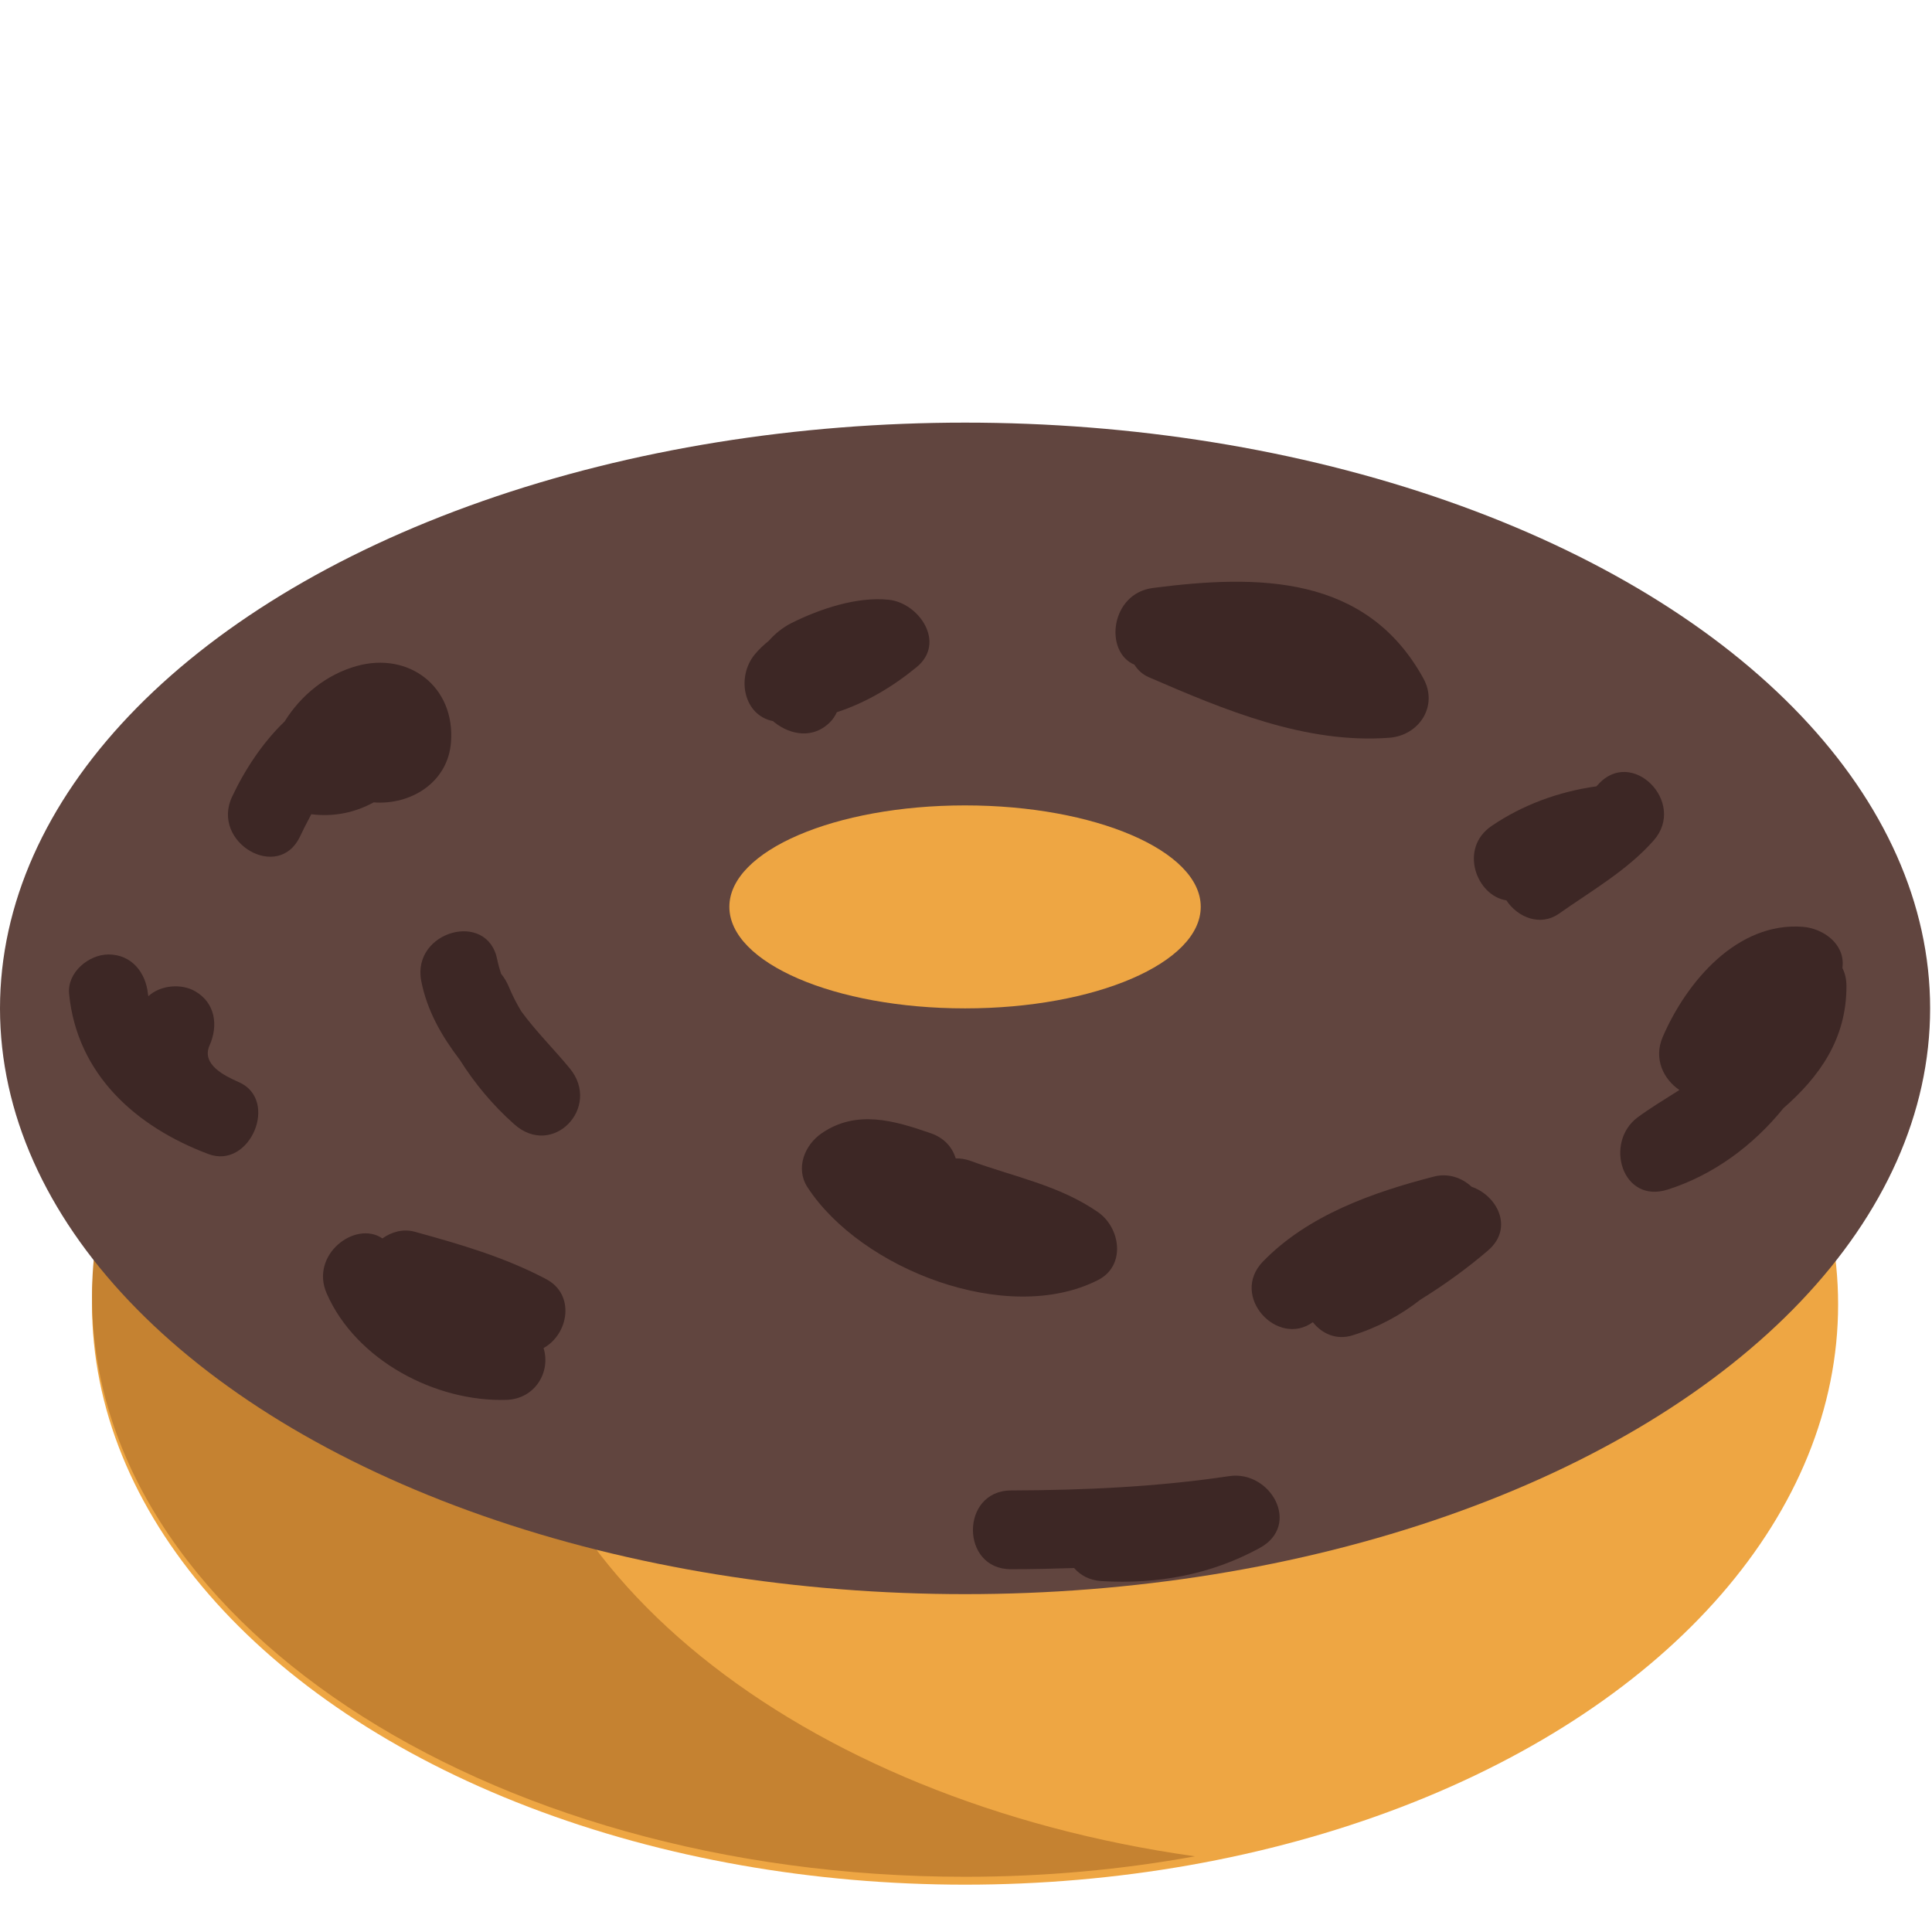 <?xml version="1.0" encoding="UTF-8" standalone="no"?>
<!-- Generator: Adobe Illustrator 16.0.0, SVG Export Plug-In . SVG Version: 6.00 Build 0)  -->

<svg
   xmlns:dc="http://purl.org/dc/elements/1.1/"
   xmlns:cc="http://creativecommons.org/ns#"
   xmlns:rdf="http://www.w3.org/1999/02/22-rdf-syntax-ns#"
   xmlns:svg="http://www.w3.org/2000/svg"
   xmlns="http://www.w3.org/2000/svg"
   xmlns:sodipodi="http://sodipodi.sourceforge.net/DTD/sodipodi-0.dtd"
   xmlns:inkscape="http://www.inkscape.org/namespaces/inkscape"
   version="1.1"
   id="Layer_1"
   x="0px"
   y="0px"
   width="64px"
   height="64px"
   viewBox="0 0 64 64"
   enable-background="new 0 0 64 64"
   xml:space="preserve"
   inkscape:version="0.48.5 r10040"
   sodipodi:docname="1F369.svg"
   inkscape:export-filename="D:\TESTINGEMOJI\SVGTEST\1F369.png"
   inkscape:export-xdpi="90"
   inkscape:export-ydpi="90"><defs
   id="defs5623" /><sodipodi:namedview
   pagecolor="#ffffff"
   bordercolor="#666666"
   borderopacity="1"
   objecttolerance="10"
   gridtolerance="10"
   guidetolerance="10"
   inkscape:pageopacity="0"
   inkscape:pageshadow="2"
   inkscape:window-width="640"
   inkscape:window-height="480"
   id="namedview5621"
   showgrid="false"
   inkscape:zoom="3.6875"
   inkscape:cx="32"
   inkscape:cy="32"
   inkscape:window-x="0"
   inkscape:window-y="0"
   inkscape:window-maximized="0"
   inkscape:current-layer="Layer_1" />
<g
   id="g5587"
   transform="translate(0,14)">
	<ellipse
   cx="31.969"
   cy="29.211"
   rx="28.921"
   ry="19.221"
   id="ellipse5589"
   sodipodi:cx="31.969"
   sodipodi:cy="29.211"
   sodipodi:rx="28.921"
   sodipodi:ry="19.221001"
   style="fill:#eea643"
   d="m 60.89,29.211 c 0,10.615 -12.948,19.221 -28.921,19.221 -15.973,0 -28.921,-8.606 -28.921,-19.221 0,-10.615 12.948,-19.221 28.921,-19.221 15.973,0 28.921,8.606 28.921,19.221 z" />
	<path
   d="m 16.672,28.691 c 0,-8.865 9.03,-16.321 21.305,-18.543 -1.938,-0.272 -3.947,-0.417 -6.008,-0.417 -15.973,0 -28.921,8.604 -28.921,19.221 0,10.615 12.948,19.219 28.921,19.219 2.635,0 5.189,-0.237 7.616,-0.678 C 26.495,45.655 16.672,37.938 16.672,28.691 z"
   id="path5591"
   inkscape:connector-curvature="0"
   style="fill:#c58231" />
	<ellipse
   cx="31.969"
   cy="19.404"
   rx="31.969"
   ry="19.404"
   id="ellipse5593"
   sodipodi:cx="31.969"
   sodipodi:cy="19.403999"
   sodipodi:rx="31.969"
   sodipodi:ry="19.403999"
   style="fill:#61453f"
   d="m 63.938,19.404 c 0,10.717 -14.313,19.404 -31.969,19.404 C 14.313,38.808 0,30.121 0,19.404 0,8.687 14.313,0 31.969,0 49.625,0 63.938,8.687 63.938,19.404 z" />
	<path
   d="m 39.776,16.039 c 0,1.86 -3.496,3.365 -7.808,3.365 -4.313,0 -7.807,-1.505 -7.807,-3.365 0,-1.854 3.494,-3.359 7.807,-3.359 4.312,0 7.808,1.505 7.808,3.359 z"
   id="path5595"
   inkscape:connector-curvature="0"
   style="fill:#eea643" />
	<g
   id="g5597">
		<path
   d="m 12.378,12.58 c 1.223,0.094 2.463,-0.654 2.562,-1.998 0.138,-1.834 -1.392,-3.001 -3.122,-2.52 -1.005,0.28 -1.848,0.966 -2.39,1.838 -0.724,0.693 -1.32,1.599 -1.739,2.491 -0.715,1.513 1.537,2.837 2.251,1.316 0.078,-0.166 0.21,-0.433 0.372,-0.734 0.757,0.094 1.452,-0.058 2.066,-0.393 z"
   id="path5599"
   inkscape:connector-curvature="0"
   style="fill:#3d2725" />
		<path
   d="m 18.091,28.372 c -1.378,-0.729 -2.862,-1.159 -4.358,-1.57 -0.382,-0.103 -0.762,0.006 -1.065,0.222 -0.892,-0.61 -2.413,0.537 -1.844,1.827 0.968,2.208 3.603,3.597 5.957,3.521 0.943,-0.031 1.472,-0.925 1.225,-1.716 0.835,-0.463 1.056,-1.774 0.085,-2.284 z"
   id="path5601"
   inkscape:connector-curvature="0"
   style="fill:#3d2725" />
		<path
   d="m 36.37,28.405 c 0.937,-0.475 0.75,-1.735 0,-2.253 -1.287,-0.892 -2.783,-1.167 -4.23,-1.7 -0.171,-0.06 -0.331,-0.082 -0.479,-0.078 -0.113,-0.36 -0.374,-0.678 -0.826,-0.833 -1.219,-0.425 -2.467,-0.789 -3.616,0 -0.565,0.387 -0.878,1.159 -0.47,1.788 1.767,2.714 6.614,4.603 9.621,3.076 z"
   id="path5603"
   inkscape:connector-curvature="0"
   style="fill:#3d2725" />
		<path
   d="m 37.579,8.018 c 0.105,0.171 0.261,0.321 0.476,0.415 2.496,1.081 5.191,2.216 7.969,2.006 0.983,-0.074 1.632,-1.051 1.127,-1.967 -1.9,-3.447 -5.485,-3.443 -8.96,-2.995 -1.41,0.182 -1.621,2.12 -0.612,2.541 z"
   id="path5605"
   inkscape:connector-curvature="0"
   style="fill:#3d2725" />
		<path
   d="m 61.166,18.664 c 0,-0.232 -0.049,-0.429 -0.134,-0.596 0,-0.019 0.006,-0.039 0.006,-0.058 0.068,-0.75 -0.645,-1.25 -1.305,-1.307 -2.186,-0.175 -3.868,1.825 -4.654,3.649 -0.313,0.728 0.036,1.406 0.553,1.756 -0.511,0.323 -1.001,0.621 -1.389,0.91 -1.106,0.83 -0.512,2.873 1.005,2.387 1.506,-0.479 2.826,-1.453 3.831,-2.695 1.192,-1.043 2.091,-2.293 2.087,-4.046 z"
   id="path5607"
   inkscape:connector-curvature="0"
   style="fill:#3d2725" />
		<path
   d="m 27.496,9.924 c 0.093,-0.091 0.167,-0.208 0.226,-0.331 0.964,-0.315 1.854,-0.845 2.645,-1.496 0.981,-0.808 0.074,-2.123 -0.923,-2.229 -1.055,-0.111 -2.278,0.3 -3.213,0.765 -0.3,0.15 -0.557,0.358 -0.767,0.598 -0.166,0.132 -0.321,0.278 -0.467,0.454 -0.609,0.75 -0.368,2.01 0.611,2.203 0.016,0.014 0.027,0.025 0.041,0.037 0.558,0.441 1.301,0.546 1.847,-0.001 z"
   id="path5609"
   inkscape:connector-curvature="0"
   style="fill:#3d2725" />
		<path
   d="m 48.746,25.312 c -0.317,-0.298 -0.775,-0.458 -1.243,-0.337 -2.029,0.522 -4.175,1.279 -5.667,2.816 -1.107,1.145 0.483,2.857 1.653,2.008 0.302,0.378 0.773,0.604 1.314,0.436 0.85,-0.263 1.592,-0.668 2.25,-1.182 0.782,-0.485 1.532,-1.022 2.245,-1.634 0.859,-0.743 0.295,-1.818 -0.552,-2.107 z"
   id="path5611"
   inkscape:connector-curvature="0"
   style="fill:#3d2725" />
		<path
   d="m 40.717,34.899 c -2.394,0.358 -4.809,0.466 -7.226,0.474 -1.682,0.006 -1.682,2.617 0,2.609 0.697,0 1.393,-0.016 2.09,-0.039 0.209,0.239 0.511,0.409 0.911,0.433 1.843,0.108 3.604,-0.207 5.231,-1.093 1.402,-0.762 0.363,-2.59 -1.006,-2.384 z"
   id="path5613"
   inkscape:connector-curvature="0"
   style="fill:#3d2725" />
		<path
   d="m 17.264,19.496 c -0.15,-0.251 -0.284,-0.512 -0.401,-0.789 -0.068,-0.167 -0.156,-0.319 -0.265,-0.452 -0.048,-0.152 -0.093,-0.302 -0.125,-0.461 -0.317,-1.653 -2.832,-0.952 -2.52,0.695 0.195,1.003 0.686,1.842 1.278,2.619 0.495,0.783 1.084,1.494 1.801,2.132 1.273,1.142 2.901,-0.557 1.846,-1.844 -0.524,-0.639 -1.131,-1.234 -1.614,-1.9 z"
   id="path5615"
   inkscape:connector-curvature="0"
   style="fill:#3d2725" />
		<path
   d="M 7.909,21.846 C 7.449,21.643 6.659,21.263 6.943,20.629 7.232,19.977 7.138,19.231 6.472,18.841 6.018,18.574 5.321,18.625 4.914,19.001 c 0,-0.025 -0.011,-0.049 -0.013,-0.076 -0.072,-0.71 -0.542,-1.307 -1.307,-1.307 -0.656,0 -1.375,0.596 -1.305,1.307 0.265,2.664 2.208,4.401 4.616,5.305 1.379,0.518 2.355,-1.796 1.004,-2.384 z"
   id="path5617"
   inkscape:connector-curvature="0"
   style="fill:#3d2725" />
		<path
   d="m 52.935,11.994 c -0.018,0.021 -0.037,0.037 -0.055,0.057 -0.006,0 -0.016,0 -0.016,0 -1.232,0.175 -2.426,0.611 -3.452,1.309 -1.097,0.746 -0.501,2.317 0.488,2.465 0.368,0.559 1.12,0.878 1.745,0.44 1.069,-0.753 2.261,-1.433 3.135,-2.424 1.109,-1.257 -0.727,-3.109 -1.845,-1.847 z"
   id="path5619"
   inkscape:connector-curvature="0"
   style="fill:#3d2725" />
	</g>
</g>
</svg>